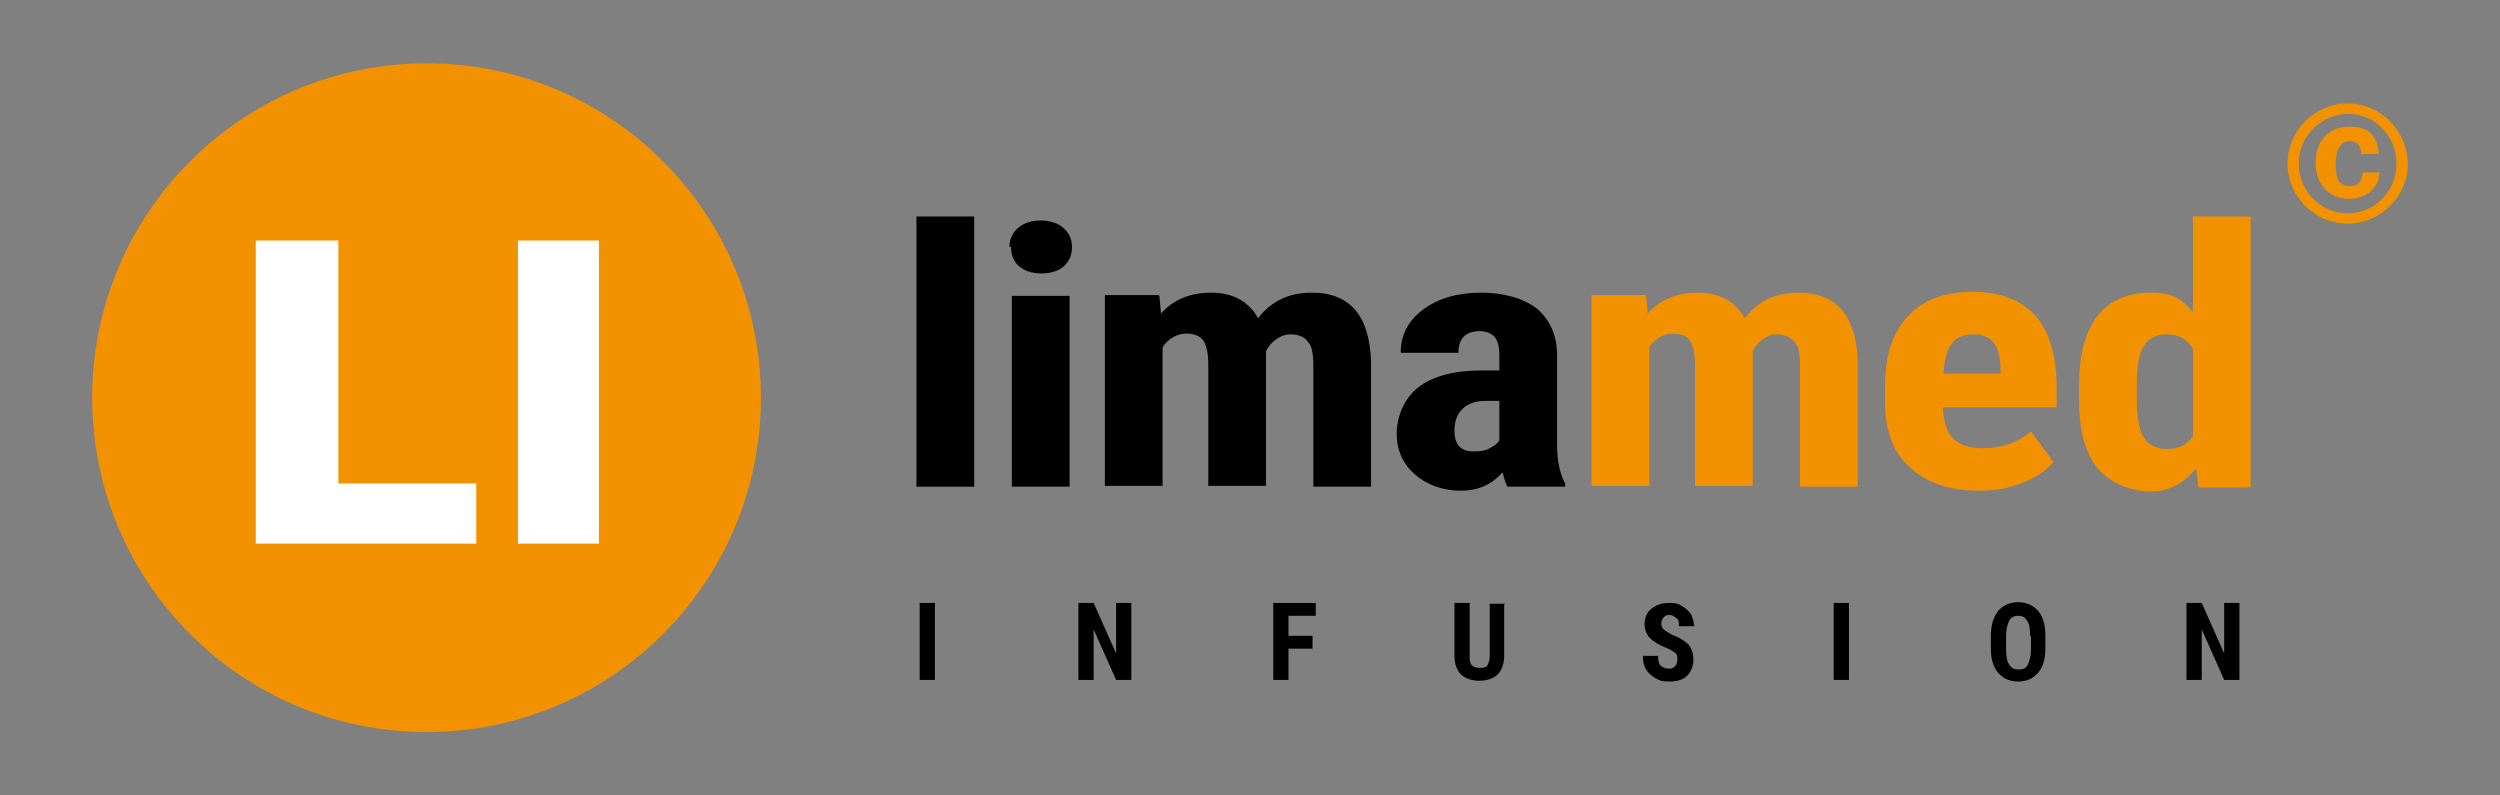 <svg xmlns="http://www.w3.org/2000/svg" viewBox="0 0 311.8 99.2"><rect x="0" y="0" width="311.8" height="99.2" fill="#808080" stroke="none"/><defs><style>      .cls-1 {        fill: #f39200;      }      .cls-2 {        fill: #fff;      }    </style></defs><g><g id="Ebene_1"><circle class="cls-1" cx="53.2" cy="49.6" r="41.7"></circle><g><path d="M116.6,84.8h-1.9v-9.6h1.9v9.6Z"></path><path d="M141.1,84.8h-1.9l-2.8-6.3v6.3h-1.9v-9.6h1.9l2.8,6.3v-6.3h1.9v9.6Z"></path><path d="M163.7,80.9h-3v3.9h-1.9v-9.6h5.3v1.6h-3.4v2.5h3v1.6Z"></path><path d="M187.6,75.2v6.6c0,1-.3,1.8-.8,2.3-.5.5-1.3.8-2.3.8s-1.8-.3-2.3-.8c-.5-.5-.8-1.3-.8-2.3v-6.6h1.9v6.6c0,.5,0,.9.3,1.2.2.2.5.3,1,.3s.8-.1.9-.3.3-.6.3-1.1v-6.6h1.9Z"></path><path d="M209.2,82.3c0-.4,0-.7-.3-.9s-.6-.4-1.1-.6c-1-.4-1.6-.8-2.1-1.3-.4-.5-.6-1.1-.6-1.7s.3-1.5.9-1.9c.6-.5,1.3-.7,2.2-.7s1.1.1,1.6.4.8.6,1.1,1c.2.5.4,1,.4,1.5h-1.9c0-.4,0-.8-.3-1s-.5-.4-.8-.4-.6,0-.8.3c-.2.2-.3.5-.3.8s.1.5.3.7c.2.2.6.4,1.1.7.9.3,1.6.8,2,1.2.4.5.6,1.1.6,1.9s-.3,1.5-.8,2-1.3.7-2.2.7-1.2-.1-1.7-.4-.9-.6-1.2-1.1c-.3-.5-.4-1-.4-1.7h1.9c0,.6.1,1,.3,1.2.2.2.6.4,1.1.4s1-.4,1-1.1Z"></path><path d="M230.6,84.8h-1.9v-9.6h1.9v9.6Z"></path><path d="M255.1,80.9c0,1.3-.3,2.3-.9,3-.6.7-1.4,1.1-2.5,1.1s-1.9-.4-2.5-1.1-.9-1.7-.9-3v-1.6c0-1.3.3-2.3.9-3.1.6-.7,1.5-1.1,2.5-1.1s1.9.4,2.5,1.1.9,1.7.9,3.1v1.6ZM253.2,79.3c0-.9-.1-1.5-.4-1.9-.2-.4-.6-.6-1.1-.6s-.9.2-1.1.6-.4,1-.4,1.9v1.7c0,.8.1,1.5.4,1.9.2.4.6.6,1.2.6s.9-.2,1.1-.6.4-1,.4-1.8v-1.7Z"></path><path d="M279.3,84.8h-1.9l-2.8-6.3v6.3h-1.9v-9.6h1.9l2.8,6.3v-6.3h1.9v9.6Z"></path></g><g><path class="cls-2" d="M59.4,60.3v7.5h-27.5V30h10.3v30.3h17.2Z"></path><path class="cls-2" d="M74.7,67.8h-10.1V30h10.1v37.7Z"></path></g><path class="cls-1" d="M300.3,20.5c0,4-3.4,7.4-7.5,7.4s-7.5-3.4-7.5-7.5,3.4-7.5,7.5-7.5,7.5,3.4,7.5,7.6ZM286.7,20.4c0,3.4,2.7,6.2,6.1,6.2s6.1-2.8,6.1-6.2-2.7-6.2-6-6.2-6.2,2.7-6.2,6.2ZM294.5,19.4c0-1.3-.5-1.8-1.5-1.8s-1.7,1-1.7,2.9.5,2.7,1.7,2.7,1.5-.5,1.7-1.7h2.1c-.1,1-.3,1.4-.7,1.9-.7.9-1.8,1.4-3.1,1.4-2.5,0-4.2-1.8-4.2-4.5s1.6-4.5,4.2-4.5,3.4,1.1,3.7,3.4h-2.3Z"></path><g><path d="M121.5,60.7h-7.2V27h7.2v33.8Z"></path><path d="M125.9,30.8c0-1,.4-1.8,1.1-2.4s1.7-.9,2.8-.9,2.1.3,2.8.9,1.1,1.4,1.1,2.4-.3,1.7-1,2.4c-.7.6-1.6.9-2.8.9s-2.1-.3-2.8-.9c-.7-.6-1-1.4-1-2.4ZM133.4,60.7h-7.2v-23.8h7.2v23.8Z"></path><path d="M144.6,36.9l.2,2.2c1.6-1.8,3.7-2.6,6.3-2.6s4.7,1.1,5.8,3.2c1.6-2.1,3.8-3.2,6.7-3.2,4.8,0,7.2,2.9,7.4,8.6v15.6h-7.2v-15.2c0-1.4-.2-2.4-.7-2.9-.4-.6-1.2-.9-2.2-.9s-2.3.7-3,2.1v.7s0,16.1,0,16.1h-7.2v-15.1c0-1.4-.2-2.3-.6-3-.4-.6-1.2-.9-2.2-.9s-2.2.6-2.9,1.7v17.3h-7.2v-23.8h6.7Z"></path><path d="M188,60.7c-.2-.4-.4-1-.6-1.8-1.3,1.5-3,2.3-5.2,2.3s-4.2-.7-5.7-2c-1.5-1.3-2.3-3-2.3-5.1s.9-4.4,2.7-5.8,4.5-2.1,7.9-2.1h2.2v-1.9c0-1.1-.2-1.8-.6-2.3-.4-.4-1-.7-1.8-.7-1.8,0-2.7.9-2.7,2.7h-7.2c0-2.2.9-4,2.8-5.4,1.9-1.4,4.3-2.1,7.2-2.1s5.3.7,7,2c1.6,1.4,2.5,3.3,2.5,5.8v11.2c0,2.1.4,3.7,1,4.8v.4h-7.2ZM183.8,56.3c.8,0,1.5-.1,2-.4.6-.3,1-.6,1.2-1v-4.9h-1.7c-1.2,0-2.2.3-2.9,1s-1,1.6-1,2.7c0,1.8.8,2.6,2.4,2.6Z"></path></g><g><path class="cls-1" d="M205.3,36.9l.2,2.2c1.6-1.8,3.7-2.6,6.3-2.6s4.7,1.1,5.8,3.2c1.6-2.1,3.8-3.2,6.7-3.2,4.8,0,7.2,2.9,7.4,8.6v15.6h-7.2v-15.2c0-1.4-.2-2.4-.7-2.9s-1.2-.9-2.2-.9-2.3.7-3,2.1v.7c0,0,0,16.1,0,16.1h-7.2v-15.1c0-1.4-.2-2.3-.6-3-.4-.6-1.2-.9-2.2-.9s-2.2.6-2.9,1.7v17.3h-7.2v-23.8h6.7Z"></path><path class="cls-1" d="M246.8,61.2c-3.7,0-6.5-1-8.6-2.9-2.1-1.9-3.1-4.6-3.1-8.2v-1.9c0-3.8.9-6.6,2.8-8.7s4.6-3.1,8.1-3.1,6,1,7.8,2.9c1.7,1.9,2.6,4.7,2.7,8.5v3h-14.2c.1,1.8.5,3.1,1.3,3.9s2,1.2,3.7,1.2c2.4,0,4.4-.7,6-2.1l2.8,3.8c-.9,1.1-2.1,1.9-3.8,2.6-1.7.7-3.5,1-5.4,1ZM242.3,46.6h7.2v-.6c0-1.4-.3-2.5-.8-3.2-.5-.7-1.4-1.1-2.6-1.1s-2.2.4-2.7,1.2c-.6.8-.9,2-1,3.7Z"></path><path class="cls-1" d="M259.3,48.1c0-3.9.8-6.8,2.3-8.7,1.5-1.9,3.7-2.9,6.6-2.9s3.9.8,5.3,2.4v-11.9h7.2v33.8h-6.5l-.3-2.4c-1.5,1.9-3.4,2.9-5.7,2.9s-5-1-6.6-2.9c-1.5-1.9-2.3-4.7-2.3-8.4v-1.8ZM266.5,49.7c0,2.3.3,4,.9,4.9.6.9,1.5,1.4,2.9,1.4s2.5-.5,3.2-1.6v-10.9c-.7-1.2-1.8-1.8-3.2-1.8s-2.3.5-2.9,1.4-.9,2.6-.9,4.9v1.6Z"></path></g></g></g></svg>